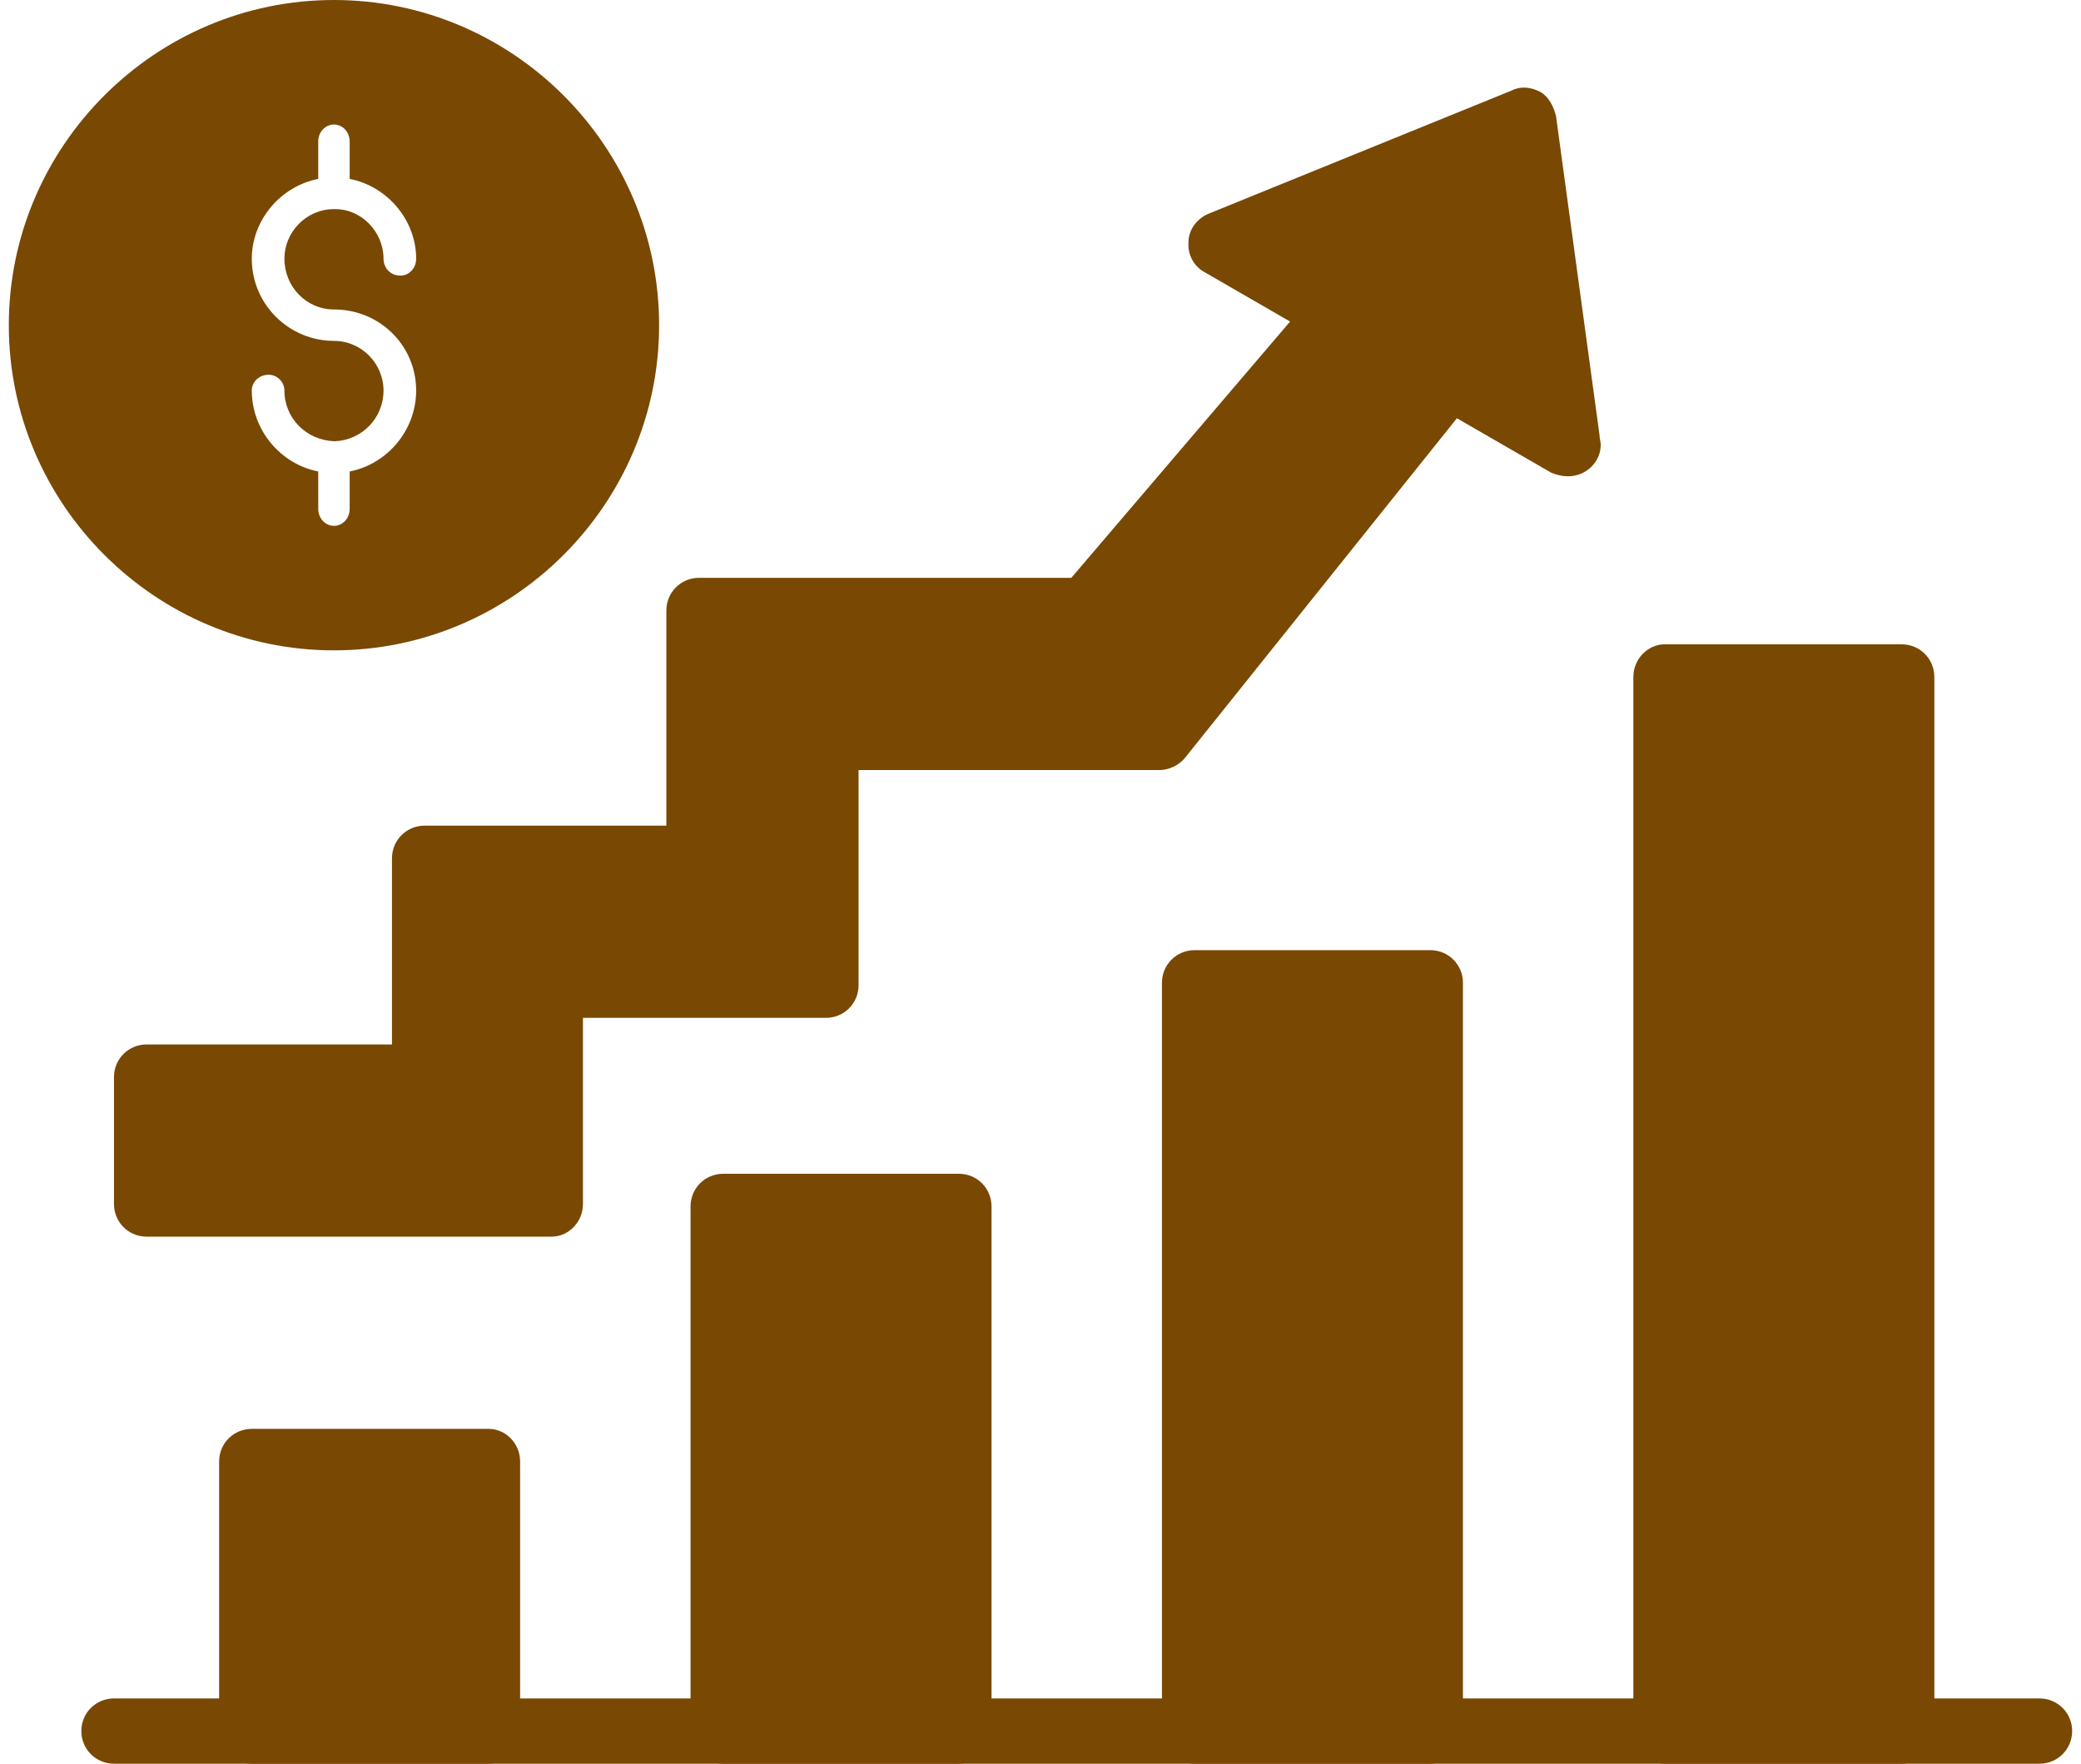 <svg width="118" height="100" viewBox="0 0 118 100" fill="none" xmlns="http://www.w3.org/2000/svg">
<path fill-rule="evenodd" clip-rule="evenodd" d="M115.647 100H6.463C5.435 100 4.612 99.177 4.612 98.149C4.612 97.121 5.435 96.299 6.463 96.299H115.647C116.675 96.299 117.498 97.121 117.498 98.149C117.498 99.177 116.675 100 115.647 100Z" fill="#794803"/>
<path fill-rule="evenodd" clip-rule="evenodd" d="M27.71 100C27.231 100 14.756 100 14.277 100C13.248 100 12.426 99.178 12.426 98.15V82.865C12.426 81.837 13.248 81.015 14.277 81.015H27.71C28.67 81.015 29.492 81.837 29.492 82.865V98.15C29.492 99.178 28.67 100 27.71 100Z" fill="#794803"/>
<path fill-rule="evenodd" clip-rule="evenodd" d="M54.372 100C53.413 100 42.035 100 41.007 100C39.979 100 39.157 99.178 39.157 98.15V68.403C39.157 67.375 39.979 66.552 41.007 66.552H54.372C55.401 66.552 56.223 67.375 56.223 68.403V98.15C56.223 99.178 55.401 100 54.372 100Z" fill="#794803"/>
<path fill-rule="evenodd" clip-rule="evenodd" d="M81.103 100C80.144 100 68.697 100 67.738 100C66.71 100 65.887 99.177 65.887 98.149V55.723C65.887 54.695 66.71 53.873 67.738 53.873H81.103C82.131 53.873 82.954 54.695 82.954 55.723V98.149C82.954 99.177 82.131 100 81.103 100Z" fill="#794803"/>
<path fill-rule="evenodd" clip-rule="evenodd" d="M107.834 100C106.874 100 95.428 100 94.4 100C93.44 100 92.618 99.178 92.618 98.15V38.383C92.618 37.355 93.44 36.532 94.4 36.532H107.834C108.862 36.532 109.684 37.355 109.684 38.383V98.15C109.684 99.178 108.862 100 107.834 100Z" fill="#794803"/>
<path fill-rule="evenodd" clip-rule="evenodd" d="M31.274 70.117H8.314C7.285 70.117 6.463 69.294 6.463 68.266V61.069C6.463 60.041 7.285 59.219 8.314 59.219H22.227V48.663C22.227 47.635 23.05 46.813 24.078 46.813H37.786V34.613C37.786 33.585 38.608 32.762 39.636 32.762H60.747L73.152 18.232L68.286 15.422C67.669 15.079 67.326 14.393 67.395 13.708C67.395 13.023 67.875 12.406 68.492 12.132L85.695 5.141C86.244 4.866 86.792 4.935 87.34 5.209C87.82 5.483 88.094 6.032 88.231 6.58L90.699 24.674C90.699 24.88 90.767 25.017 90.767 25.223C90.767 26.182 89.945 27.005 88.917 27.005C88.574 27.005 88.3 26.936 87.957 26.799L82.611 23.715L67.189 42.975C66.847 43.386 66.298 43.66 65.75 43.66H48.684V55.86C48.684 56.888 47.861 57.711 46.833 57.711H33.056V68.266C33.056 69.294 32.234 70.117 31.274 70.117Z" fill="#794803"/>
<path fill-rule="evenodd" clip-rule="evenodd" d="M18.937 36.874C8.793 36.874 0.5 28.581 0.5 18.437C0.5 8.293 8.793 0 18.937 0C29.081 0 37.374 8.293 37.374 18.437C37.374 28.581 29.081 36.874 18.937 36.874ZM19.828 26.731C21.953 26.319 23.598 24.4 23.598 22.138C23.598 19.602 21.542 17.546 18.937 17.546C17.361 17.546 16.127 16.244 16.127 14.668C16.127 13.16 17.361 11.857 18.937 11.857H19.006C20.514 11.857 21.747 13.16 21.747 14.668C21.747 15.216 22.159 15.627 22.707 15.627C23.187 15.627 23.598 15.216 23.598 14.668C23.598 12.474 21.953 10.555 19.828 10.144V8.019C19.828 7.471 19.417 7.06 18.937 7.06C18.457 7.06 18.046 7.471 18.046 8.019V10.144C15.921 10.555 14.277 12.474 14.277 14.668C14.277 17.272 16.401 19.328 18.937 19.328C20.514 19.328 21.747 20.631 21.747 22.138C21.747 23.715 20.514 24.949 19.006 25.017H18.937C17.361 24.949 16.127 23.715 16.127 22.138C16.127 21.659 15.716 21.247 15.236 21.247C14.688 21.247 14.277 21.659 14.277 22.138C14.277 24.4 15.921 26.319 18.046 26.731V28.855C18.046 29.404 18.457 29.815 18.937 29.815C19.417 29.815 19.828 29.404 19.828 28.855V26.731Z" fill="#794803"/>
</svg>

